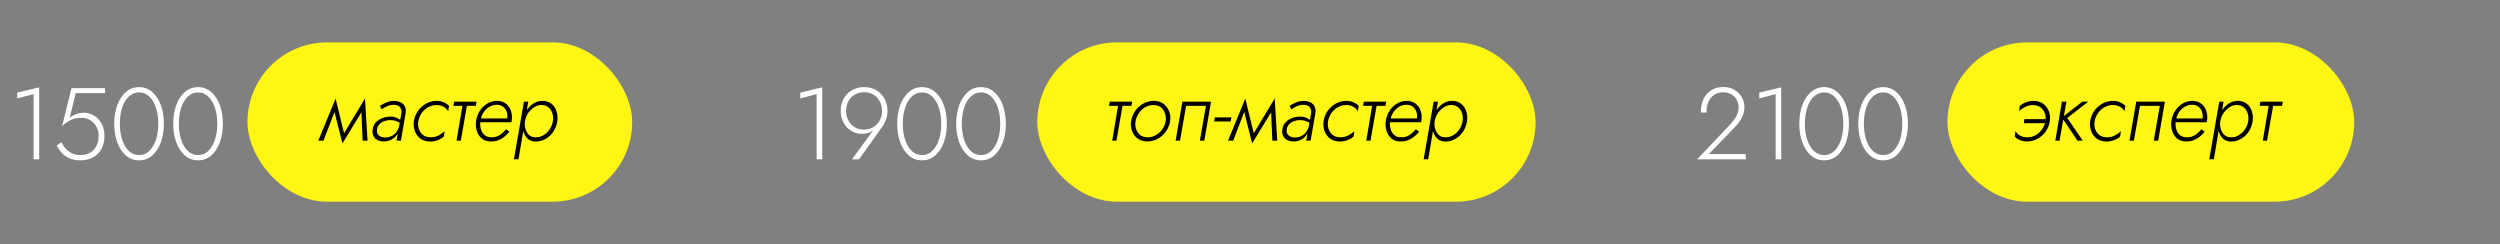 <?xml version="1.0" encoding="UTF-8"?> <svg xmlns="http://www.w3.org/2000/svg" width="1475" height="144" viewBox="0 0 1475 144" fill="none"><rect x="0" y="0" width="1475" height="144" fill="#808080" stroke="none"/> <g clip-path="url(#clip0_607_16)"> <path d="M10.16 58.06V54.64L23.12 51.52V94H19.82V55.54L10.16 58.06ZM61.616 80.2C61.616 82.6 61.236 84.7 60.476 86.5C59.756 88.3 58.736 89.8 57.416 91C56.136 92.2 54.636 93.1 52.916 93.7C51.196 94.3 49.356 94.6 47.396 94.6C44.996 94.6 42.896 94.22 41.096 93.46C39.336 92.7 37.816 91.66 36.536 90.34C35.296 88.98 34.256 87.46 33.416 85.78L36.236 83.92C36.916 85.32 37.776 86.6 38.816 87.76C39.896 88.92 41.156 89.84 42.596 90.52C44.036 91.16 45.636 91.48 47.396 91.48C49.556 91.48 51.436 91.04 53.036 90.16C54.676 89.24 55.936 87.94 56.816 86.26C57.736 84.58 58.196 82.56 58.196 80.2C58.196 78.08 57.736 76.22 56.816 74.62C55.936 73.02 54.736 71.78 53.216 70.9C51.696 69.98 49.956 69.52 47.996 69.52C46.516 69.52 45.156 69.68 43.916 70C42.676 70.32 41.476 70.84 40.316 71.56C39.156 72.28 37.936 73.22 36.656 74.38L42.176 52H61.976V54.94H44.696L41.096 69.52C42.056 68.68 43.236 67.98 44.636 67.42C46.076 66.82 47.636 66.52 49.316 66.52C51.636 66.52 53.716 67.1 55.556 68.26C57.436 69.42 58.916 71.02 59.996 73.06C61.076 75.1 61.616 77.48 61.616 80.2ZM70.708 73C70.708 75.6 70.968 78.02 71.488 80.26C72.008 82.5 72.748 84.46 73.708 86.14C74.708 87.82 75.908 89.14 77.308 90.1C78.708 91.02 80.288 91.48 82.048 91.48C83.848 91.48 85.428 91.02 86.788 90.1C88.188 89.14 89.368 87.82 90.328 86.14C91.328 84.46 92.088 82.5 92.608 80.26C93.128 78.02 93.388 75.6 93.388 73C93.388 70.4 93.128 67.98 92.608 65.74C92.088 63.5 91.328 61.54 90.328 59.86C89.368 58.18 88.188 56.88 86.788 55.96C85.428 55 83.848 54.52 82.048 54.52C80.288 54.52 78.708 55 77.308 55.96C75.908 56.88 74.708 58.18 73.708 59.86C72.748 61.54 72.008 63.5 71.488 65.74C70.968 67.98 70.708 70.4 70.708 73ZM67.408 73C67.408 68.88 68.008 65.2 69.208 61.96C70.408 58.72 72.108 56.16 74.308 54.28C76.508 52.36 79.088 51.4 82.048 51.4C85.008 51.4 87.588 52.36 89.788 54.28C91.988 56.16 93.688 58.72 94.888 61.96C96.088 65.2 96.688 68.88 96.688 73C96.688 77.12 96.088 80.8 94.888 84.04C93.688 87.28 91.988 89.86 89.788 91.78C87.588 93.66 85.008 94.6 82.048 94.6C79.088 94.6 76.508 93.66 74.308 91.78C72.108 89.86 70.408 87.28 69.208 84.04C68.008 80.8 67.408 77.12 67.408 73ZM105.513 73C105.513 75.6 105.773 78.02 106.293 80.26C106.813 82.5 107.553 84.46 108.513 86.14C109.513 87.82 110.713 89.14 112.113 90.1C113.513 91.02 115.093 91.48 116.853 91.48C118.653 91.48 120.233 91.02 121.593 90.1C122.993 89.14 124.173 87.82 125.133 86.14C126.133 84.46 126.893 82.5 127.413 80.26C127.933 78.02 128.193 75.6 128.193 73C128.193 70.4 127.933 67.98 127.413 65.74C126.893 63.5 126.133 61.54 125.133 59.86C124.173 58.18 122.993 56.88 121.593 55.96C120.233 55 118.653 54.52 116.853 54.52C115.093 54.52 113.513 55 112.113 55.96C110.713 56.88 109.513 58.18 108.513 59.86C107.553 61.54 106.813 63.5 106.293 65.74C105.773 67.98 105.513 70.4 105.513 73ZM102.213 73C102.213 68.88 102.813 65.2 104.013 61.96C105.213 58.72 106.913 56.16 109.113 54.28C111.313 52.36 113.893 51.4 116.853 51.4C119.813 51.4 122.393 52.36 124.593 54.28C126.793 56.16 128.493 58.72 129.693 61.96C130.893 65.2 131.493 68.88 131.493 73C131.493 77.12 130.893 80.8 129.693 84.04C128.493 87.28 126.793 89.86 124.593 91.78C122.393 93.66 119.813 94.6 116.853 94.6C113.893 94.6 111.313 93.66 109.113 91.78C106.913 89.86 105.213 87.28 104.013 84.04C102.813 80.8 102.213 77.12 102.213 73Z" fill="white"></path> <path d="M472.16 58.06V54.64L485.12 51.52V94H481.82V55.54L472.16 58.06ZM520.436 65.56C520.436 63.4 519.976 61.48 519.056 59.8C518.176 58.12 516.936 56.8 515.336 55.84C513.736 54.88 511.896 54.4 509.816 54.4C507.736 54.4 505.896 54.88 504.296 55.84C502.696 56.8 501.436 58.12 500.516 59.8C499.636 61.48 499.196 63.4 499.196 65.56C499.196 67.64 499.656 69.5 500.576 71.14C501.496 72.78 502.736 74.08 504.296 75.04C505.896 76 507.656 76.48 509.576 76.48C511.776 76.48 513.676 75.98 515.276 74.98C516.916 73.98 518.176 72.66 519.056 71.02C519.976 69.38 520.436 67.56 520.436 65.56ZM506.816 94H502.676L516.356 75.34L516.596 75.52C515.596 76.72 514.416 77.6 513.056 78.16C511.696 78.68 510.156 78.94 508.436 78.94C506.716 78.94 505.096 78.6 503.576 77.92C502.096 77.24 500.776 76.3 499.616 75.1C498.496 73.86 497.616 72.44 496.976 70.84C496.336 69.2 496.016 67.44 496.016 65.56C496.016 62.76 496.596 60.3 497.756 58.18C498.956 56.06 500.596 54.4 502.676 53.2C504.756 52 507.136 51.4 509.816 51.4C512.536 51.4 514.916 52 516.956 53.2C519.036 54.4 520.656 56.06 521.816 58.18C523.016 60.3 523.616 62.76 523.616 65.56C523.616 67.28 523.316 68.94 522.716 70.54C522.156 72.14 521.476 73.5 520.676 74.62L506.816 94ZM532.65 73C532.65 75.6 532.91 78.02 533.43 80.26C533.95 82.5 534.69 84.46 535.65 86.14C536.65 87.82 537.85 89.14 539.25 90.1C540.65 91.02 542.23 91.48 543.99 91.48C545.79 91.48 547.37 91.02 548.73 90.1C550.13 89.14 551.31 87.82 552.27 86.14C553.27 84.46 554.03 82.5 554.55 80.26C555.07 78.02 555.33 75.6 555.33 73C555.33 70.4 555.07 67.98 554.55 65.74C554.03 63.5 553.27 61.54 552.27 59.86C551.31 58.18 550.13 56.88 548.73 55.96C547.37 55 545.79 54.52 543.99 54.52C542.23 54.52 540.65 55 539.25 55.96C537.85 56.88 536.65 58.18 535.65 59.86C534.69 61.54 533.95 63.5 533.43 65.74C532.91 67.98 532.65 70.4 532.65 73ZM529.35 73C529.35 68.88 529.95 65.2 531.15 61.96C532.35 58.72 534.05 56.16 536.25 54.28C538.45 52.36 541.03 51.4 543.99 51.4C546.95 51.4 549.53 52.36 551.73 54.28C553.93 56.16 555.63 58.72 556.83 61.96C558.03 65.2 558.63 68.88 558.63 73C558.63 77.12 558.03 80.8 556.83 84.04C555.63 87.28 553.93 89.86 551.73 91.78C549.53 93.66 546.95 94.6 543.99 94.6C541.03 94.6 538.45 93.66 536.25 91.78C534.05 89.86 532.35 87.28 531.15 84.04C529.95 80.8 529.35 77.12 529.35 73ZM567.455 73C567.455 75.6 567.715 78.02 568.235 80.26C568.755 82.5 569.495 84.46 570.455 86.14C571.455 87.82 572.655 89.14 574.055 90.1C575.455 91.02 577.035 91.48 578.795 91.48C580.595 91.48 582.175 91.02 583.535 90.1C584.935 89.14 586.115 87.82 587.075 86.14C588.075 84.46 588.835 82.5 589.355 80.26C589.875 78.02 590.135 75.6 590.135 73C590.135 70.4 589.875 67.98 589.355 65.74C588.835 63.5 588.075 61.54 587.075 59.86C586.115 58.18 584.935 56.88 583.535 55.96C582.175 55 580.595 54.52 578.795 54.52C577.035 54.52 575.455 55 574.055 55.96C572.655 56.88 571.455 58.18 570.455 59.86C569.495 61.54 568.755 63.5 568.235 65.74C567.715 67.98 567.455 70.4 567.455 73ZM564.155 73C564.155 68.88 564.755 65.2 565.955 61.96C567.155 58.72 568.855 56.16 571.055 54.28C573.255 52.36 575.835 51.4 578.795 51.4C581.755 51.4 584.335 52.36 586.535 54.28C588.735 56.16 590.435 58.72 591.635 61.96C592.835 65.2 593.435 68.88 593.435 73C593.435 77.12 592.835 80.8 591.635 84.04C590.435 87.28 588.735 89.86 586.535 91.78C584.335 93.66 581.755 94.6 578.795 94.6C575.835 94.6 573.255 93.66 571.055 91.78C568.855 89.86 567.155 87.28 565.955 84.04C564.755 80.8 564.155 77.12 564.155 73Z" fill="white"></path> <rect x="146" y="25" width="227" height="94" rx="47" fill="#FFF614"></rect> <rect x="612" y="25" width="294" height="94" rx="47" fill="#FFF614"></rect> <path d="M213.95 83L213.1 62.8L215.35 58.1L216.85 83H213.95ZM201.8 80.6L215.35 58.1L214.6 64L202.05 84.6L201.8 80.6ZM202.05 84.6L196.75 63.7L198 58.15L203.55 80.9L202.05 84.6ZM187.8 83L198 58.15L198.5 63.1L190.85 83H187.8ZM222.443 76.25C222.21 77.817 222.56 79.017 223.493 79.85C224.46 80.683 225.677 81.1 227.143 81.1C228.543 81.133 229.81 80.867 230.943 80.3C232.11 79.733 233.077 78.95 233.843 77.95C234.61 76.917 235.177 75.733 235.543 74.4L235.843 75.95C235.51 77.35 234.893 78.633 233.993 79.8C233.127 80.933 232.027 81.833 230.693 82.5C229.393 83.167 227.943 83.483 226.343 83.45C224.943 83.45 223.71 83.167 222.643 82.6C221.61 82.033 220.827 81.217 220.293 80.15C219.793 79.05 219.643 77.767 219.843 76.3C220.077 74.733 220.693 73.383 221.693 72.25C222.727 71.117 223.993 70.267 225.493 69.7C226.993 69.1 228.593 68.8 230.293 68.8C231.993 68.833 233.377 69.133 234.443 69.7C235.543 70.267 236.41 70.883 237.043 71.55L236.793 73.1C235.893 72.4 234.91 71.85 233.843 71.45C232.777 71.05 231.577 70.85 230.243 70.85C228.977 70.85 227.777 71.067 226.643 71.5C225.543 71.9 224.61 72.5 223.843 73.3C223.11 74.1 222.643 75.083 222.443 76.25ZM225.143 64.5L224.143 62.45C225.243 61.75 226.51 61.083 227.943 60.45C229.377 59.817 230.977 59.5 232.743 59.5C233.877 59.533 234.893 59.733 235.793 60.1C236.693 60.433 237.427 60.917 237.993 61.55C238.593 62.183 239.01 62.933 239.243 63.8C239.477 64.667 239.51 65.633 239.343 66.7L236.543 83H233.943L236.843 66.7C236.977 65.767 236.893 64.95 236.593 64.25C236.293 63.517 235.793 62.933 235.093 62.5C234.393 62.067 233.543 61.85 232.543 61.85C231.01 61.817 229.61 62.1 228.343 62.7C227.11 63.3 226.043 63.9 225.143 64.5ZM246.829 71.5C246.562 73.133 246.662 74.683 247.129 76.15C247.629 77.583 248.445 78.75 249.579 79.65C250.745 80.517 252.195 80.967 253.929 81C255.695 81.033 257.312 80.667 258.779 79.9C260.245 79.133 261.429 78.283 262.329 77.35L261.879 80.55C260.912 81.417 259.712 82.133 258.279 82.7C256.879 83.233 255.379 83.5 253.779 83.5C251.545 83.5 249.662 82.95 248.129 81.85C246.595 80.717 245.479 79.233 244.779 77.4C244.079 75.567 243.879 73.6 244.179 71.5C244.512 69.267 245.312 67.25 246.579 65.45C247.845 63.65 249.429 62.217 251.329 61.15C253.262 60.083 255.362 59.533 257.629 59.5C259.129 59.5 260.512 59.783 261.779 60.35C263.045 60.883 264.095 61.583 264.929 62.45L264.429 65.65C263.862 64.583 262.962 63.7 261.729 63C260.529 62.3 259.112 61.95 257.479 61.95C255.712 61.983 254.062 62.433 252.529 63.3C251.029 64.133 249.779 65.283 248.779 66.75C247.779 68.183 247.129 69.767 246.829 71.5ZM267.922 60H281.172L280.722 62.45H267.522L267.922 60ZM273.122 60.7H275.772L271.872 83H269.372L273.122 60.7ZM282.413 72.15L282.713 69.9H299.263C299.463 68.533 299.363 67.25 298.963 66.05C298.563 64.817 297.879 63.817 296.913 63.05C295.946 62.25 294.696 61.833 293.163 61.8C291.596 61.8 290.129 62.2 288.763 63C287.429 63.767 286.313 64.817 285.412 66.15C284.513 67.45 283.929 68.917 283.663 70.55L283.413 71.45C283.213 73.117 283.313 74.683 283.713 76.15C284.113 77.583 284.829 78.75 285.863 79.65C286.896 80.55 288.263 81 289.963 81C291.263 81.033 292.429 80.833 293.463 80.4C294.529 79.933 295.479 79.333 296.313 78.6C297.146 77.867 297.896 77.083 298.563 76.25L300.563 77.7C299.696 78.733 298.729 79.7 297.663 80.6C296.629 81.467 295.446 82.167 294.113 82.7C292.779 83.233 291.229 83.483 289.463 83.45C287.363 83.45 285.629 82.883 284.263 81.75C282.896 80.583 281.913 79.083 281.313 77.25C280.746 75.417 280.596 73.483 280.863 71.45C280.996 70.383 281.246 69.383 281.613 68.45C282.179 66.783 283.029 65.283 284.163 63.95C285.329 62.583 286.679 61.5 288.213 60.7C289.779 59.9 291.496 59.5 293.363 59.5C295.396 59.533 297.096 60.083 298.463 61.15C299.829 62.183 300.813 63.567 301.413 65.3C302.013 67.033 302.196 68.9 301.963 70.9C301.929 71.1 301.879 71.317 301.813 71.55C301.779 71.75 301.746 71.95 301.713 72.15H282.413ZM305.915 93.95L303.215 94L309.115 60H311.665L305.915 93.95ZM328.815 71.5C328.482 73.733 327.715 75.767 326.515 77.6C325.315 79.4 323.815 80.833 322.015 81.9C320.215 82.967 318.248 83.5 316.115 83.5C314.548 83.5 313.232 83.15 312.165 82.45C311.132 81.75 310.298 80.833 309.665 79.7C309.065 78.533 308.665 77.25 308.465 75.85C308.298 74.417 308.315 72.967 308.515 71.5C308.715 69.933 309.132 68.433 309.765 67C310.398 65.567 311.215 64.3 312.215 63.2C313.215 62.067 314.365 61.183 315.665 60.55C316.965 59.883 318.382 59.533 319.915 59.5C322.048 59.5 323.832 60.05 325.265 61.15C326.698 62.25 327.715 63.717 328.315 65.55C328.948 67.383 329.115 69.367 328.815 71.5ZM326.215 71.5C326.448 69.8 326.332 68.233 325.865 66.8C325.432 65.367 324.665 64.2 323.565 63.3C322.498 62.4 321.115 61.95 319.415 61.95C318.248 61.95 317.132 62.217 316.065 62.75C314.998 63.283 314.015 64 313.115 64.9C312.215 65.767 311.465 66.783 310.865 67.95C310.298 69.083 309.915 70.267 309.715 71.5C309.548 72.633 309.548 73.767 309.715 74.9C309.915 76.033 310.282 77.067 310.815 78C311.348 78.9 312.032 79.633 312.865 80.2C313.732 80.733 314.732 81 315.865 81C317.598 81.067 319.182 80.667 320.615 79.8C322.082 78.933 323.298 77.783 324.265 76.35C325.265 74.883 325.915 73.267 326.215 71.5Z" fill="black"></path> <path d="M654.75 60H668L667.55 62.45H654.35L654.75 60ZM659.95 60.7H662.6L658.7 83H656.2L659.95 60.7ZM667.341 71.5C667.674 69.3 668.474 67.3 669.741 65.5C671.007 63.667 672.591 62.217 674.491 61.15C676.424 60.05 678.507 59.5 680.741 59.5C682.974 59.5 684.857 60.067 686.391 61.2C687.924 62.3 689.041 63.767 689.741 65.6C690.474 67.4 690.691 69.367 690.391 71.5C690.024 73.7 689.207 75.717 687.941 77.55C686.674 79.35 685.074 80.783 683.141 81.85C681.241 82.917 679.174 83.45 676.941 83.45C674.707 83.45 672.824 82.9 671.291 81.8C669.757 80.7 668.641 79.233 667.941 77.4C667.241 75.567 667.041 73.6 667.341 71.5ZM669.991 71.5C669.724 73.133 669.824 74.683 670.291 76.15C670.791 77.583 671.607 78.75 672.741 79.65C673.874 80.55 675.324 81 677.091 81C678.824 81.033 680.441 80.617 681.941 79.75C683.474 78.883 684.741 77.733 685.741 76.3C686.774 74.833 687.441 73.233 687.741 71.5C687.974 69.867 687.841 68.333 687.341 66.9C686.874 65.433 686.074 64.25 684.941 63.35C683.807 62.45 682.374 61.983 680.641 61.95C678.874 61.95 677.224 62.383 675.691 63.25C674.191 64.117 672.941 65.283 671.941 66.75C670.941 68.183 670.291 69.767 669.991 71.5ZM714.504 60L710.554 83H707.904L711.504 62.45H699.804L696.204 83H693.604L697.604 60H714.504ZM716.325 71.65L716.775 69.25H726.525L726.125 71.65H716.325ZM750.68 83L749.83 62.8L752.08 58.1L753.58 83H750.68ZM738.53 80.6L752.08 58.1L751.33 64L738.78 84.6L738.53 80.6ZM738.78 84.6L733.48 63.7L734.73 58.15L740.28 80.9L738.78 84.6ZM724.53 83L734.73 58.15L735.23 63.1L727.58 83H724.53ZM759.174 76.25C758.94 77.817 759.29 79.017 760.224 79.85C761.19 80.683 762.407 81.1 763.874 81.1C765.274 81.133 766.54 80.867 767.674 80.3C768.84 79.733 769.807 78.95 770.574 77.95C771.34 76.917 771.907 75.733 772.274 74.4L772.574 75.95C772.24 77.35 771.624 78.633 770.724 79.8C769.857 80.933 768.757 81.833 767.424 82.5C766.124 83.167 764.674 83.483 763.074 83.45C761.674 83.45 760.44 83.167 759.374 82.6C758.34 82.033 757.557 81.217 757.024 80.15C756.524 79.05 756.374 77.767 756.574 76.3C756.807 74.733 757.424 73.383 758.424 72.25C759.457 71.117 760.724 70.267 762.224 69.7C763.724 69.1 765.324 68.8 767.024 68.8C768.724 68.833 770.107 69.133 771.174 69.7C772.274 70.267 773.14 70.883 773.774 71.55L773.524 73.1C772.624 72.4 771.64 71.85 770.574 71.45C769.507 71.05 768.307 70.85 766.974 70.85C765.707 70.85 764.507 71.067 763.374 71.5C762.274 71.9 761.34 72.5 760.574 73.3C759.84 74.1 759.374 75.083 759.174 76.25ZM761.874 64.5L760.874 62.45C761.974 61.75 763.24 61.083 764.674 60.45C766.107 59.817 767.707 59.5 769.474 59.5C770.607 59.533 771.624 59.733 772.524 60.1C773.424 60.433 774.157 60.917 774.724 61.55C775.324 62.183 775.74 62.933 775.974 63.8C776.207 64.667 776.24 65.633 776.074 66.7L773.274 83H770.674L773.574 66.7C773.707 65.767 773.624 64.95 773.324 64.25C773.024 63.517 772.524 62.933 771.824 62.5C771.124 62.067 770.274 61.85 769.274 61.85C767.74 61.817 766.34 62.1 765.074 62.7C763.84 63.3 762.774 63.9 761.874 64.5ZM783.559 71.5C783.292 73.133 783.392 74.683 783.859 76.15C784.359 77.583 785.176 78.75 786.309 79.65C787.476 80.517 788.926 80.967 790.659 81C792.426 81.033 794.042 80.667 795.509 79.9C796.976 79.133 798.159 78.283 799.059 77.35L798.609 80.55C797.642 81.417 796.442 82.133 795.009 82.7C793.609 83.233 792.109 83.5 790.509 83.5C788.276 83.5 786.392 82.95 784.859 81.85C783.326 80.717 782.209 79.233 781.509 77.4C780.809 75.567 780.609 73.6 780.909 71.5C781.242 69.267 782.042 67.25 783.309 65.45C784.576 63.65 786.159 62.217 788.059 61.15C789.992 60.083 792.092 59.533 794.359 59.5C795.859 59.5 797.242 59.783 798.509 60.35C799.776 60.883 800.826 61.583 801.659 62.45L801.159 65.65C800.592 64.583 799.692 63.7 798.459 63C797.259 62.3 795.842 61.95 794.209 61.95C792.442 61.983 790.792 62.433 789.259 63.3C787.759 64.133 786.509 65.283 785.509 66.75C784.509 68.183 783.859 69.767 783.559 71.5ZM804.652 60H817.902L817.452 62.45H804.252L804.652 60ZM809.852 60.7H812.502L808.602 83H806.102L809.852 60.7ZM819.143 72.15L819.443 69.9H835.993C836.193 68.533 836.093 67.25 835.693 66.05C835.293 64.817 834.61 63.817 833.643 63.05C832.676 62.25 831.426 61.833 829.893 61.8C828.326 61.8 826.86 62.2 825.493 63C824.16 63.767 823.043 64.817 822.143 66.15C821.243 67.45 820.66 68.917 820.393 70.55L820.143 71.45C819.943 73.117 820.043 74.683 820.443 76.15C820.843 77.583 821.56 78.75 822.593 79.65C823.626 80.55 824.993 81 826.693 81C827.993 81.033 829.16 80.833 830.193 80.4C831.26 79.933 832.21 79.333 833.043 78.6C833.876 77.867 834.626 77.083 835.293 76.25L837.293 77.7C836.426 78.733 835.46 79.7 834.393 80.6C833.36 81.467 832.176 82.167 830.843 82.7C829.51 83.233 827.96 83.483 826.193 83.45C824.093 83.45 822.36 82.883 820.993 81.75C819.626 80.583 818.643 79.083 818.043 77.25C817.476 75.417 817.326 73.483 817.593 71.45C817.726 70.383 817.976 69.383 818.343 68.45C818.91 66.783 819.76 65.283 820.893 63.95C822.06 62.583 823.41 61.5 824.943 60.7C826.51 59.9 828.226 59.5 830.093 59.5C832.126 59.533 833.826 60.083 835.193 61.15C836.56 62.183 837.543 63.567 838.143 65.3C838.743 67.033 838.926 68.9 838.693 70.9C838.66 71.1 838.61 71.317 838.543 71.55C838.51 71.75 838.476 71.95 838.443 72.15H819.143ZM842.645 93.95L839.945 94L845.845 60H848.395L842.645 93.95ZM865.545 71.5C865.212 73.733 864.445 75.767 863.245 77.6C862.045 79.4 860.545 80.833 858.745 81.9C856.945 82.967 854.979 83.5 852.845 83.5C851.279 83.5 849.962 83.15 848.895 82.45C847.862 81.75 847.029 80.833 846.395 79.7C845.795 78.533 845.395 77.25 845.195 75.85C845.029 74.417 845.045 72.967 845.245 71.5C845.445 69.933 845.862 68.433 846.495 67C847.129 65.567 847.945 64.3 848.945 63.2C849.945 62.067 851.095 61.183 852.395 60.55C853.695 59.883 855.112 59.533 856.645 59.5C858.779 59.5 860.562 60.05 861.995 61.15C863.429 62.25 864.445 63.717 865.045 65.55C865.679 67.383 865.845 69.367 865.545 71.5ZM862.945 71.5C863.179 69.8 863.062 68.233 862.595 66.8C862.162 65.367 861.395 64.2 860.295 63.3C859.229 62.4 857.845 61.95 856.145 61.95C854.979 61.95 853.862 62.217 852.795 62.75C851.729 63.283 850.745 64 849.845 64.9C848.945 65.767 848.195 66.783 847.595 67.95C847.029 69.083 846.645 70.267 846.445 71.5C846.279 72.633 846.279 73.767 846.445 74.9C846.645 76.033 847.012 77.067 847.545 78C848.079 78.9 848.762 79.633 849.595 80.2C850.462 80.733 851.462 81 852.595 81C854.329 81.067 855.912 80.667 857.345 79.8C858.812 78.933 860.029 77.783 860.995 76.35C861.995 74.883 862.645 73.267 862.945 71.5Z" fill="black"></path> <rect x="1149" y="25" width="240" height="94" rx="47" fill="#FFF614"></rect> <path d="M1194.4 70.3H1209.25L1206.8 72.7H1194.05L1194.4 70.3ZM1206.8 71.5C1207.07 69.867 1206.95 68.333 1206.45 66.9C1205.95 65.433 1205.12 64.267 1203.95 63.4C1202.82 62.5 1201.38 62.033 1199.65 62C1197.88 61.967 1196.27 62.333 1194.8 63.1C1193.33 63.867 1192.15 64.717 1191.25 65.65L1191.7 62.4C1192.67 61.6 1193.85 60.917 1195.25 60.35C1196.68 59.783 1198.2 59.5 1199.8 59.5C1202.03 59.5 1203.92 60.067 1205.45 61.2C1206.98 62.3 1208.1 63.767 1208.8 65.6C1209.5 67.4 1209.7 69.367 1209.4 71.5C1209.07 73.7 1208.27 75.717 1207 77.55C1205.73 79.35 1204.13 80.783 1202.2 81.85C1200.3 82.917 1198.23 83.45 1196 83.45C1194.5 83.483 1193.1 83.233 1191.8 82.7C1190.53 82.167 1189.5 81.45 1188.7 80.55L1189.15 77.3C1189.72 78.367 1190.62 79.267 1191.85 80C1193.08 80.7 1194.52 81.033 1196.15 81C1197.92 81 1199.55 80.583 1201.05 79.75C1202.55 78.883 1203.8 77.733 1204.8 76.3C1205.83 74.833 1206.5 73.233 1206.8 71.5ZM1216.49 60H1219.19L1215.14 83H1212.64L1216.49 60ZM1228.54 60H1232.04L1219.69 69.6L1228.84 83H1225.74L1216.54 69.35L1228.54 60ZM1235.84 71.5C1235.58 73.133 1235.68 74.683 1236.14 76.15C1236.64 77.583 1237.46 78.75 1238.59 79.65C1239.76 80.517 1241.21 80.967 1242.94 81C1244.71 81.033 1246.33 80.667 1247.79 79.9C1249.26 79.133 1250.44 78.283 1251.34 77.35L1250.89 80.55C1249.93 81.417 1248.73 82.133 1247.29 82.7C1245.89 83.233 1244.39 83.5 1242.79 83.5C1240.56 83.5 1238.68 82.95 1237.14 81.85C1235.61 80.717 1234.49 79.233 1233.79 77.4C1233.09 75.567 1232.89 73.6 1233.19 71.5C1233.53 69.267 1234.33 67.25 1235.59 65.45C1236.86 63.65 1238.44 62.217 1240.34 61.15C1242.28 60.083 1244.38 59.533 1246.64 59.5C1248.14 59.5 1249.53 59.783 1250.79 60.35C1252.06 60.883 1253.11 61.583 1253.94 62.45L1253.44 65.65C1252.88 64.583 1251.98 63.7 1250.74 63C1249.54 62.3 1248.13 61.95 1246.49 61.95C1244.73 61.983 1243.08 62.433 1241.54 63.3C1240.04 64.133 1238.79 65.283 1237.79 66.75C1236.79 68.183 1236.14 69.767 1235.84 71.5ZM1277.29 60L1273.34 83H1270.69L1274.29 62.45H1262.59L1258.99 83H1256.39L1260.39 60H1277.29ZM1282.66 72.15L1282.96 69.9H1299.51C1299.71 68.533 1299.61 67.25 1299.21 66.05C1298.81 64.817 1298.13 63.817 1297.16 63.05C1296.19 62.25 1294.94 61.833 1293.41 61.8C1291.84 61.8 1290.38 62.2 1289.01 63C1287.68 63.767 1286.56 64.817 1285.66 66.15C1284.76 67.45 1284.18 68.917 1283.91 70.55L1283.66 71.45C1283.46 73.117 1283.56 74.683 1283.96 76.15C1284.36 77.583 1285.08 78.75 1286.11 79.65C1287.14 80.55 1288.51 81 1290.21 81C1291.51 81.033 1292.68 80.833 1293.71 80.4C1294.78 79.933 1295.73 79.333 1296.56 78.6C1297.39 77.867 1298.14 77.083 1298.81 76.25L1300.81 77.7C1299.94 78.733 1298.98 79.7 1297.91 80.6C1296.88 81.467 1295.69 82.167 1294.36 82.7C1293.03 83.233 1291.48 83.483 1289.71 83.45C1287.61 83.45 1285.88 82.883 1284.51 81.75C1283.14 80.583 1282.16 79.083 1281.56 77.25C1280.99 75.417 1280.84 73.483 1281.11 71.45C1281.24 70.383 1281.49 69.383 1281.86 68.45C1282.43 66.783 1283.28 65.283 1284.41 63.95C1285.58 62.583 1286.93 61.5 1288.46 60.7C1290.03 59.9 1291.74 59.5 1293.61 59.5C1295.64 59.533 1297.34 60.083 1298.71 61.15C1300.08 62.183 1301.06 63.567 1301.66 65.3C1302.26 67.033 1302.44 68.9 1302.21 70.9C1302.18 71.1 1302.13 71.317 1302.06 71.55C1302.03 71.75 1301.99 71.95 1301.96 72.15H1282.66ZM1306.16 93.95L1303.46 94L1309.36 60H1311.91L1306.16 93.95ZM1329.06 71.5C1328.73 73.733 1327.96 75.767 1326.76 77.6C1325.56 79.4 1324.06 80.833 1322.26 81.9C1320.46 82.967 1318.49 83.5 1316.36 83.5C1314.79 83.5 1313.48 83.15 1312.41 82.45C1311.38 81.75 1310.54 80.833 1309.91 79.7C1309.31 78.533 1308.91 77.25 1308.71 75.85C1308.54 74.417 1308.56 72.967 1308.76 71.5C1308.96 69.933 1309.38 68.433 1310.01 67C1310.64 65.567 1311.46 64.3 1312.46 63.2C1313.46 62.067 1314.61 61.183 1315.91 60.55C1317.21 59.883 1318.63 59.533 1320.16 59.5C1322.29 59.5 1324.08 60.05 1325.51 61.15C1326.94 62.25 1327.96 63.717 1328.56 65.55C1329.19 67.383 1329.36 69.367 1329.06 71.5ZM1326.46 71.5C1326.69 69.8 1326.58 68.233 1326.11 66.8C1325.68 65.367 1324.91 64.2 1323.81 63.3C1322.74 62.4 1321.36 61.95 1319.66 61.95C1318.49 61.95 1317.38 62.217 1316.31 62.75C1315.24 63.283 1314.26 64 1313.36 64.9C1312.46 65.767 1311.71 66.783 1311.11 67.95C1310.54 69.083 1310.16 70.267 1309.96 71.5C1309.79 72.633 1309.79 73.767 1309.96 74.9C1310.16 76.033 1310.53 77.067 1311.06 78C1311.59 78.9 1312.28 79.633 1313.11 80.2C1313.98 80.733 1314.98 81 1316.11 81C1317.84 81.067 1319.43 80.667 1320.86 79.8C1322.33 78.933 1323.54 77.783 1324.51 76.35C1325.51 74.883 1326.16 73.267 1326.46 71.5ZM1333.6 60H1346.85L1346.4 62.45H1333.2L1333.6 60ZM1338.8 60.7H1341.45L1337.55 83H1335.05L1338.8 60.7Z" fill="black"></path> <path d="M1001.32 94L1020.94 73.3C1021.86 72.26 1022.68 71.24 1023.4 70.24C1024.16 69.24 1024.74 68.18 1025.14 67.06C1025.58 65.9 1025.8 64.66 1025.8 63.34C1025.8 62.3 1025.62 61.26 1025.26 60.22C1024.9 59.18 1024.34 58.24 1023.58 57.4C1022.82 56.52 1021.86 55.82 1020.7 55.3C1019.58 54.74 1018.24 54.46 1016.68 54.46C1014.64 54.46 1012.88 54.96 1011.4 55.96C1009.92 56.92 1008.78 58.3 1007.98 60.1C1007.18 61.9 1006.78 64 1006.78 66.4H1003.48C1003.48 63.4 1004 60.78 1005.04 58.54C1006.12 56.26 1007.64 54.5 1009.6 53.26C1011.6 51.98 1013.96 51.34 1016.68 51.34C1018.88 51.34 1020.76 51.72 1022.32 52.48C1023.92 53.24 1025.22 54.22 1026.22 55.42C1027.26 56.58 1028.02 57.86 1028.5 59.26C1028.98 60.62 1029.22 61.94 1029.22 63.22C1029.22 65.5 1028.66 67.64 1027.54 69.64C1026.46 71.64 1025.12 73.46 1023.52 75.1L1008.22 90.88H1030V94H1001.32ZM1037.97 58.06V54.64L1050.93 51.52V94H1047.63V55.54L1037.97 58.06ZM1064.89 73C1064.89 75.6 1065.15 78.02 1065.67 80.26C1066.19 82.5 1066.93 84.46 1067.89 86.14C1068.89 87.82 1070.09 89.14 1071.49 90.1C1072.89 91.02 1074.47 91.48 1076.23 91.48C1078.03 91.48 1079.61 91.02 1080.97 90.1C1082.37 89.14 1083.55 87.82 1084.51 86.14C1085.51 84.46 1086.27 82.5 1086.79 80.26C1087.31 78.02 1087.57 75.6 1087.57 73C1087.57 70.4 1087.31 67.98 1086.79 65.74C1086.27 63.5 1085.51 61.54 1084.51 59.86C1083.55 58.18 1082.37 56.88 1080.97 55.96C1079.61 55 1078.03 54.52 1076.23 54.52C1074.47 54.52 1072.89 55 1071.49 55.96C1070.09 56.88 1068.89 58.18 1067.89 59.86C1066.93 61.54 1066.19 63.5 1065.67 65.74C1065.15 67.98 1064.89 70.4 1064.89 73ZM1061.59 73C1061.59 68.88 1062.19 65.2 1063.39 61.96C1064.59 58.72 1066.29 56.16 1068.49 54.28C1070.69 52.36 1073.27 51.4 1076.23 51.4C1079.19 51.4 1081.77 52.36 1083.97 54.28C1086.17 56.16 1087.87 58.72 1089.07 61.96C1090.27 65.2 1090.87 68.88 1090.87 73C1090.87 77.12 1090.27 80.8 1089.07 84.04C1087.87 87.28 1086.17 89.86 1083.97 91.78C1081.77 93.66 1079.19 94.6 1076.23 94.6C1073.27 94.6 1070.69 93.66 1068.49 91.78C1066.29 89.86 1064.59 87.28 1063.39 84.04C1062.19 80.8 1061.59 77.12 1061.59 73ZM1099.69 73C1099.69 75.6 1099.95 78.02 1100.47 80.26C1100.99 82.5 1101.73 84.46 1102.69 86.14C1103.69 87.82 1104.89 89.14 1106.29 90.1C1107.69 91.02 1109.27 91.48 1111.03 91.48C1112.83 91.48 1114.41 91.02 1115.77 90.1C1117.17 89.14 1118.35 87.82 1119.31 86.14C1120.31 84.46 1121.07 82.5 1121.59 80.26C1122.11 78.02 1122.37 75.6 1122.37 73C1122.37 70.4 1122.11 67.98 1121.59 65.74C1121.07 63.5 1120.31 61.54 1119.31 59.86C1118.35 58.18 1117.17 56.88 1115.77 55.96C1114.41 55 1112.83 54.52 1111.03 54.52C1109.27 54.52 1107.69 55 1106.29 55.96C1104.89 56.88 1103.69 58.18 1102.69 59.86C1101.73 61.54 1100.99 63.5 1100.47 65.74C1099.95 67.98 1099.69 70.4 1099.69 73ZM1096.39 73C1096.39 68.88 1096.99 65.2 1098.19 61.96C1099.39 58.72 1101.09 56.16 1103.29 54.28C1105.49 52.36 1108.07 51.4 1111.03 51.4C1113.99 51.4 1116.57 52.36 1118.77 54.28C1120.97 56.16 1122.67 58.72 1123.87 61.96C1125.07 65.2 1125.67 68.88 1125.67 73C1125.67 77.12 1125.07 80.8 1123.87 84.04C1122.67 87.28 1120.97 89.86 1118.77 91.78C1116.57 93.66 1113.99 94.6 1111.03 94.6C1108.07 94.6 1105.49 93.66 1103.29 91.78C1101.09 89.86 1099.39 87.28 1098.19 84.04C1096.99 80.8 1096.39 77.12 1096.39 73Z" fill="white"></path> </g> <defs> <clipPath id="clip0_607_16"> <rect width="1475" height="144" fill="white"></rect> </clipPath> </defs> </svg> 